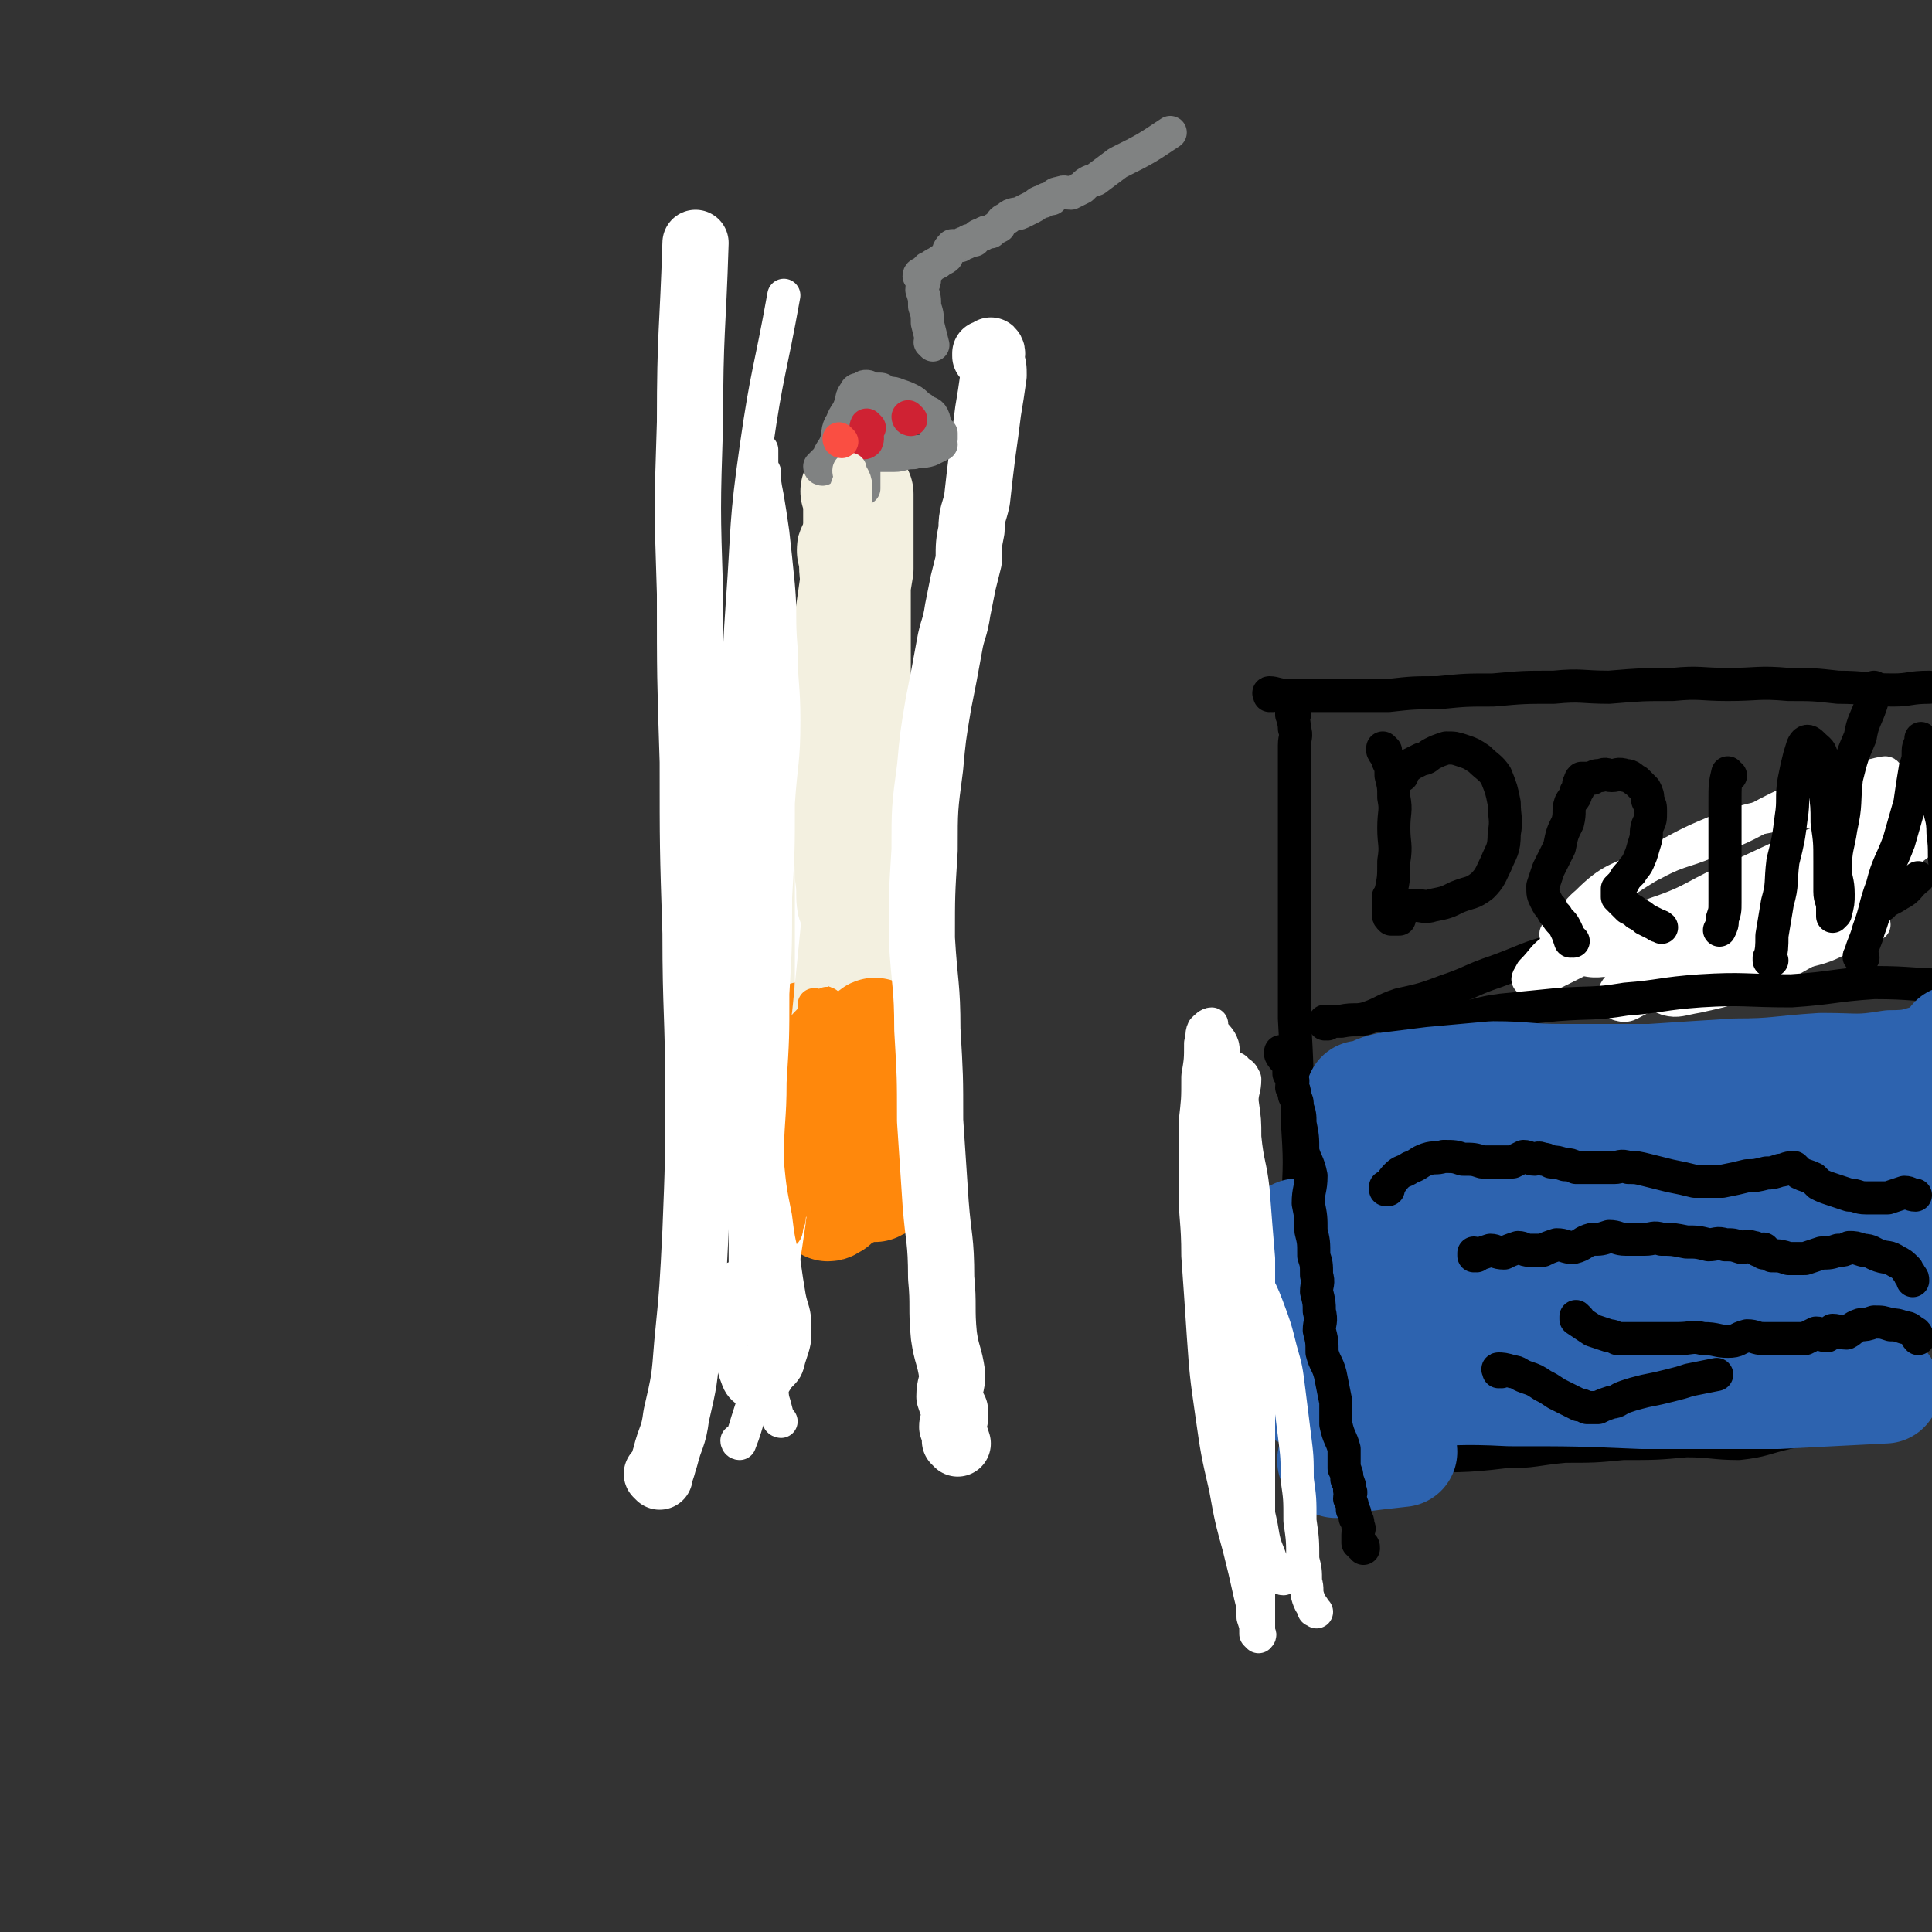 <svg viewBox='0 0 700 700' version='1.1' xmlns='http://www.w3.org/2000/svg' xmlns:xlink='http://www.w3.org/1999/xlink'><rect x="0" y="0" width="700" height="700" fill="#333333" stroke="none"/><g fill='none' stroke='#F3F0E0' stroke-width='40' stroke-linecap='round' stroke-linejoin='round'><path d='M304,400c0,0 -1,-1 -1,-1 0,0 0,0 1,1 0,0 0,0 0,0 0,0 -1,-1 -1,-1 0,0 1,1 1,1 0,-3 0,-3 0,-6 0,-4 -1,-4 0,-7 0,-4 0,-4 1,-8 0,-6 0,-6 1,-13 0,-7 0,-7 1,-15 0,-8 -1,-8 0,-15 0,-8 0,-8 1,-16 0,-7 0,-7 1,-14 0,-6 0,-6 0,-12 0,-6 0,-6 0,-12 0,-5 -1,-5 0,-11 0,-5 0,-5 1,-9 0,-5 0,-5 0,-9 0,-4 0,-4 0,-7 0,-4 0,-4 0,-8 0,-5 0,-5 0,-9 0,-5 0,-5 0,-9 0,-5 0,-5 0,-9 0,-4 -1,-4 0,-8 0,-4 0,-4 1,-7 0,-2 0,-2 0,-5 0,-2 0,-2 0,-4 0,-1 0,-1 0,-3 0,-1 0,-1 0,-3 0,-1 0,-1 0,-1 0,-1 0,-1 0,-1 0,0 0,0 0,0 0,0 0,0 0,0 0,0 -1,-1 -1,-1 0,0 0,0 1,1 0,0 0,0 0,1 0,0 0,0 0,1 0,1 0,1 0,2 0,0 0,0 0,1 0,1 0,1 0,2 0,1 0,1 0,2 0,0 0,0 0,1 0,0 0,0 0,1 0,1 0,1 0,3 0,3 0,3 0,5 0,4 0,4 0,8 -1,6 -1,6 -2,13 0,8 1,8 1,15 -1,9 -1,9 -2,17 0,10 0,10 -1,19 0,7 -1,7 -2,14 -1,8 -1,8 -2,16 -1,7 -1,7 -2,14 -1,6 -1,6 -2,12 -1,6 0,6 -2,13 0,5 -1,5 -2,10 0,4 1,4 0,8 0,4 0,4 0,7 -1,3 0,3 0,5 0,3 -1,3 0,5 0,1 0,1 1,3 0,1 0,1 0,2 0,0 0,0 0,1 0,0 -1,0 0,1 0,0 0,0 1,1 0,0 0,0 0,0 '/></g>
<g fill='none' stroke='#FF880C' stroke-width='40' stroke-linecap='round' stroke-linejoin='round'><path d='M306,383c0,0 -1,-1 -1,-1 0,0 0,0 1,1 0,0 0,0 0,0 -1,3 -1,3 -2,6 0,4 1,4 1,7 0,4 0,4 0,7 -1,4 -1,4 -2,9 0,3 1,4 1,7 -1,3 -1,3 -2,6 0,3 0,3 -1,6 0,2 1,2 1,4 0,0 0,0 0,1 -1,0 -1,1 -2,1 0,0 0,-1 1,-2 0,-1 0,-1 1,-2 0,0 0,0 1,-1 1,0 1,0 2,-1 1,0 1,1 3,1 1,-1 1,-1 3,-2 1,0 1,0 2,-1 1,0 1,1 2,1 1,0 1,0 2,0 0,-1 0,-1 1,-2 0,0 0,1 1,1 0,-1 0,-1 0,-1 0,-1 0,-1 0,-1 -1,-1 -1,-1 -2,-2 0,0 1,0 1,-1 -1,0 -1,0 -2,-1 0,0 0,-1 -1,-2 0,-1 0,-1 -1,-2 0,-1 1,-1 1,-3 0,-2 -1,-2 0,-4 0,-3 0,-3 1,-6 0,-4 0,-4 1,-7 0,-4 0,-4 1,-7 0,-3 -1,-3 0,-6 0,-2 0,-2 1,-4 0,-2 0,-2 0,-4 -1,0 -1,0 -2,0 0,-1 0,-2 1,-3 0,0 0,1 0,1 0,-1 0,-1 0,-1 -1,-1 -1,-1 -2,0 0,0 1,1 1,2 0,1 0,1 0,3 0,3 0,3 0,5 -1,3 -1,3 -2,6 0,3 0,3 -1,6 0,3 0,3 -1,6 0,2 0,2 -1,4 0,2 0,2 -1,3 0,1 0,1 -1,2 0,1 0,1 -1,2 0,0 1,0 1,1 0,1 0,1 0,2 -1,0 -1,0 -2,1 0,0 1,0 1,1 0,0 0,0 0,1 0,0 0,0 0,1 0,0 0,0 0,0 -1,0 -1,1 -2,1 0,0 1,-1 1,-1 -1,-1 -1,0 -2,0 0,-1 0,-1 -1,-2 -1,-1 -1,0 -2,-2 -1,-1 -1,-1 -2,-3 -1,-1 -1,-1 -2,-3 -1,-1 -1,-1 -2,-3 -1,-1 -1,-1 -2,-3 0,-2 0,-2 -1,-4 0,-1 0,-1 -1,-3 0,-1 1,-1 1,-3 -1,-2 -1,-2 -2,-4 0,-2 1,-2 1,-4 0,-2 0,-2 0,-4 0,-1 0,-1 0,-3 -1,-1 -1,-1 -2,-3 0,0 1,0 1,0 0,-1 0,-1 0,-1 0,-1 0,0 0,0 0,0 0,0 0,1 0,1 -1,1 0,2 0,2 0,2 1,4 0,4 0,4 1,7 1,5 1,5 2,10 1,5 0,5 1,11 '/></g>
<g fill='none' stroke='#FFFFFF' stroke-width='24' stroke-linecap='round' stroke-linejoin='round'><path d='M347,523c0,0 -1,-1 -1,-1 0,0 0,0 1,1 0,0 0,0 0,0 -1,-3 -1,-3 -2,-6 0,-1 0,-1 1,-3 0,-1 0,-1 0,-3 -1,-2 -1,-2 -2,-5 0,-4 1,-4 1,-8 -1,-7 -2,-7 -3,-14 -1,-10 0,-11 -1,-21 0,-14 -1,-14 -2,-27 -1,-15 -1,-15 -2,-30 0,-16 0,-16 -1,-33 0,-16 -1,-16 -2,-33 0,-16 0,-16 1,-32 0,-15 0,-15 2,-30 1,-11 1,-11 3,-23 2,-10 2,-10 4,-21 1,-6 2,-6 3,-13 1,-5 1,-5 2,-10 1,-4 1,-4 2,-8 0,-6 0,-6 1,-11 0,-6 1,-6 2,-11 1,-9 1,-9 2,-17 1,-7 1,-7 2,-15 1,-6 1,-6 2,-13 0,-3 0,-3 -1,-6 0,-1 1,-2 0,-3 0,0 0,0 -1,1 0,0 1,1 0,1 0,0 0,0 -1,0 0,0 0,-1 0,-1 '/><path d='M239,535c0,0 -1,-1 -1,-1 0,0 1,1 1,0 1,-2 1,-3 2,-6 2,-8 3,-7 4,-15 3,-13 3,-13 4,-26 2,-20 2,-21 3,-41 1,-25 1,-25 1,-50 0,-29 -1,-29 -1,-58 -1,-31 -1,-31 -1,-62 -1,-31 -1,-31 -1,-61 -1,-31 -1,-31 0,-62 0,-33 1,-33 2,-65 '/></g>
<g fill='none' stroke='#808282' stroke-width='12' stroke-linecap='round' stroke-linejoin='round'><path d='M313,177c0,0 -1,-1 -1,-1 0,0 0,1 1,1 0,0 0,0 0,0 0,0 -1,-1 -1,-1 0,0 1,1 1,1 0,-3 0,-4 0,-7 -1,-1 -2,-1 -2,-3 0,-1 1,-1 2,-3 0,0 0,0 0,0 0,-1 -1,-2 0,-2 0,-1 1,-1 2,-1 1,-1 1,-2 2,-2 1,-2 1,-2 3,-2 1,-1 1,-1 2,-1 1,-1 1,-1 2,-1 0,0 0,0 1,0 0,0 0,0 1,0 0,0 0,0 0,1 -1,1 -1,0 -2,1 -1,1 -1,1 -2,2 -1,1 -1,0 -2,1 -1,1 -1,1 -3,2 -1,1 -1,1 -2,1 -1,0 -1,0 -2,0 -1,-1 -1,-1 -2,-1 0,-1 0,-1 -1,-1 0,-1 0,-1 1,-1 0,-1 0,-1 1,-2 0,-2 0,-2 1,-4 1,-2 2,-1 3,-4 1,-2 0,-2 2,-4 1,-1 1,-1 3,-1 1,-1 2,0 3,0 0,0 1,-2 1,-1 0,1 0,2 0,3 -1,1 -2,1 -3,2 -1,2 -1,2 -3,4 -1,2 -1,3 -3,4 -1,2 -2,1 -4,2 -1,0 -1,0 -2,1 '/><path d='M338,125c0,0 -1,-1 -1,-1 0,0 1,1 1,1 -1,-4 -1,-4 -2,-8 0,-3 0,-3 -1,-6 0,-3 0,-3 -1,-6 0,-2 1,-2 1,-4 -1,-1 -2,-1 -2,-1 0,-1 1,-1 2,-1 0,-1 0,-1 1,-1 0,-1 0,-1 1,-1 1,-1 1,-1 3,-2 1,-1 2,-1 3,-2 1,-2 0,-2 2,-4 1,0 1,0 3,0 1,-1 1,-1 2,-1 1,-1 1,-1 3,-1 1,-1 1,-2 3,-2 1,-1 1,-1 3,-1 1,-1 1,-1 3,-2 1,-2 1,-2 3,-3 2,-2 3,-1 5,-2 2,-1 2,-1 4,-2 2,-1 2,-2 4,-2 1,-1 1,-1 3,-1 1,-1 1,-2 3,-2 2,-1 2,0 4,0 2,-1 2,-1 4,-2 2,-2 2,-2 5,-3 4,-3 4,-3 8,-6 10,-5 10,-5 19,-11 '/><path d='M298,170c0,0 -1,0 -1,-1 1,-1 1,-1 3,-3 1,-3 2,-3 3,-6 1,-3 0,-4 2,-7 1,-3 2,-3 3,-6 1,-2 0,-3 2,-5 0,-1 1,-1 2,-1 1,-1 1,-1 2,-1 1,0 1,1 3,1 1,0 1,0 2,0 1,0 1,1 2,1 2,1 2,0 4,1 3,1 3,1 5,2 2,1 2,2 4,3 2,2 3,1 4,3 1,2 0,3 1,4 0,1 1,1 2,2 0,1 0,1 0,2 -1,1 0,1 0,2 -2,1 -2,1 -4,2 -3,1 -3,0 -6,1 -4,0 -4,1 -7,1 -4,0 -4,0 -7,0 -2,0 -2,-1 -4,-1 -1,-1 -2,0 -3,-1 -1,-1 0,-1 -1,-2 0,-2 -1,-2 -1,-4 0,-1 1,-1 2,-3 '/></g>
<g fill='none' stroke='#CF2233' stroke-width='12' stroke-linecap='round' stroke-linejoin='round'><path d='M315,155c0,0 -1,-1 -1,-1 -1,2 1,4 0,6 -1,1 -2,0 -3,0 '/><path d='M330,152c0,0 -1,-1 -1,-1 0,0 0,1 1,1 0,0 0,0 0,0 0,0 -1,-1 -1,-1 '/></g>
<g fill='none' stroke='#000000' stroke-width='12' stroke-linecap='round' stroke-linejoin='round'><path d='M469,259c0,0 -1,-1 -1,-1 0,0 0,0 0,1 0,0 0,0 0,0 1,0 0,-1 0,-1 0,2 1,3 1,6 1,3 0,3 0,6 0,6 0,6 0,11 0,7 0,7 0,14 0,9 0,9 0,18 0,12 0,12 0,24 0,16 0,16 0,32 1,18 1,18 1,36 1,16 1,16 0,33 0,16 -1,16 -1,31 0,11 1,11 1,22 1,9 0,9 0,18 1,6 1,6 1,12 1,4 1,4 1,9 1,3 0,3 0,6 0,1 0,1 0,2 1,0 1,0 1,1 1,0 1,0 1,-1 0,0 0,0 0,0 1,0 1,1 1,0 1,0 0,0 0,-1 1,0 1,0 1,0 0,0 0,0 0,0 1,1 0,0 0,0 0,0 1,0 1,0 1,1 1,0 1,0 0,0 0,0 0,0 1,1 0,0 0,0 0,0 0,0 0,0 '/><path d='M461,252c0,0 -1,-1 -1,-1 0,0 0,0 0,1 0,0 0,0 0,0 1,0 -1,-1 0,-1 2,0 3,1 7,1 4,0 4,0 7,0 6,0 6,0 13,0 8,0 8,0 16,0 9,-1 9,-1 18,-1 10,-1 10,-1 20,-1 11,-1 11,-1 22,-1 10,-1 10,0 20,0 12,-1 12,-1 23,-1 10,-1 10,0 20,0 11,0 11,-1 22,0 9,0 9,0 18,1 10,0 10,1 20,1 6,0 6,-1 13,-1 '/><path d='M487,528c0,0 -2,-1 -1,-1 2,1 2,2 5,3 3,0 3,0 6,0 3,0 3,0 6,0 5,-1 5,-1 9,-2 17,-1 17,0 33,-2 11,0 11,-1 22,-2 10,0 11,0 21,-1 12,0 12,0 23,-1 9,0 10,1 19,1 9,-1 9,-2 18,-4 10,-2 10,-2 20,-5 11,-4 11,-4 21,-9 9,-4 9,-5 18,-10 '/><path d='M481,371c0,0 -1,-1 -1,-1 0,0 0,0 0,1 0,0 0,0 0,0 1,0 0,-1 0,-1 0,0 0,1 0,1 3,-1 3,-1 6,-1 5,-1 5,0 9,-1 6,-2 6,-3 12,-5 9,-2 9,-2 17,-5 9,-3 9,-4 18,-7 11,-4 11,-5 23,-8 10,-3 10,-2 20,-5 12,-3 12,-4 24,-6 11,-2 11,-2 23,-4 11,-1 11,-1 22,-3 11,-1 11,-2 22,-4 9,-2 9,-2 17,-4 '/></g>
<g fill='none' stroke='#FFFFFF' stroke-width='12' stroke-linecap='round' stroke-linejoin='round'><path d='M565,339c0,0 -2,0 -1,-1 2,-2 4,-1 7,-4 6,-5 5,-6 11,-10 10,-7 10,-7 20,-13 11,-6 11,-6 23,-11 9,-3 9,-3 20,-5 8,-1 8,-2 16,0 7,1 7,1 13,5 4,3 4,4 6,9 2,5 2,6 0,11 -3,8 -4,8 -10,14 -8,7 -9,7 -18,12 -9,5 -9,6 -19,10 -9,3 -9,3 -18,5 -6,1 -7,2 -11,1 -3,-1 -4,-3 -3,-6 2,-7 2,-9 8,-14 10,-8 12,-6 25,-12 14,-7 14,-7 28,-14 18,-10 18,-10 36,-20 '/><path d='M679,335c-1,0 -1,-1 -1,-1 -5,2 -4,3 -9,5 -8,4 -8,4 -16,6 -10,4 -10,4 -20,6 -10,3 -10,4 -20,4 -5,0 -7,1 -9,-3 -2,-4 -2,-7 1,-12 9,-11 11,-11 24,-19 13,-8 14,-6 29,-13 20,-10 19,-11 39,-21 '/><path d='M670,325c-1,0 -1,-1 -1,-1 -6,2 -6,3 -11,6 -9,5 -10,5 -19,10 -11,5 -11,5 -22,11 -11,5 -11,5 -21,10 -5,2 -6,4 -9,3 -2,0 -3,-4 -1,-6 7,-10 7,-11 18,-18 13,-9 15,-6 30,-13 15,-8 14,-9 29,-18 18,-10 18,-10 37,-20 '/><path d='M671,326c-1,0 -1,-1 -1,-1 -6,2 -6,3 -11,5 -10,3 -11,2 -21,5 -13,4 -13,5 -25,8 -13,3 -13,3 -26,4 -7,1 -9,2 -15,0 -3,-1 -4,-3 -3,-6 1,-7 0,-9 6,-14 9,-9 11,-8 24,-14 11,-6 12,-4 24,-10 13,-5 12,-6 25,-12 11,-4 11,-4 22,-7 6,-2 7,-3 13,-4 1,0 1,2 0,3 -4,8 -3,10 -10,15 -12,9 -15,7 -29,13 -15,7 -15,7 -29,14 -15,8 -15,8 -30,16 -9,5 -9,5 -19,10 -6,3 -8,4 -12,4 -1,0 0,-1 1,-3 5,-5 4,-6 10,-9 16,-8 18,-5 35,-12 15,-5 14,-7 29,-13 15,-7 15,-7 31,-13 16,-6 16,-6 32,-12 '/><path d='M660,336c-1,0 -1,-1 -1,-1 -3,1 -4,2 -7,3 -4,2 -4,2 -8,3 -4,2 -4,2 -9,3 -2,1 -4,1 -4,1 -1,-1 1,-2 2,-3 10,-5 10,-4 20,-9 11,-6 11,-6 21,-12 13,-9 13,-9 26,-19 '/></g>
<g fill='none' stroke='#000000' stroke-width='12' stroke-linecap='round' stroke-linejoin='round'><path d='M506,371c0,0 -1,-1 -1,-1 0,0 0,1 0,1 5,-1 5,-1 10,-1 6,-1 6,-1 13,-1 8,-1 8,-2 16,-3 10,-1 10,-1 20,-2 13,-1 13,0 25,-2 13,-1 13,-2 27,-3 16,-1 16,0 33,0 15,-1 15,-2 30,-3 14,0 14,1 29,1 '/></g>
<g fill='none' stroke='#2D63AF' stroke-width='40' stroke-linecap='round' stroke-linejoin='round'><path d='M494,398c0,0 -1,-1 -1,-1 0,0 0,0 0,1 0,0 0,0 0,0 1,0 0,-1 0,-1 0,0 0,0 0,1 0,0 0,0 0,0 1,0 0,-1 0,-1 0,0 0,0 0,1 0,0 0,0 0,0 5,-2 5,-3 10,-4 8,-1 8,-1 16,-2 11,-1 11,-1 22,-2 12,0 12,1 25,1 16,0 16,0 32,0 15,-1 15,-1 31,-2 15,0 15,-1 31,-2 13,0 13,1 25,-1 9,0 9,-1 17,-3 4,-1 5,0 7,-2 1,0 -1,-1 -1,-2 0,-1 0,-1 0,-2 '/><path d='M495,420c0,0 -2,-1 -1,-1 2,-1 3,0 6,0 7,-1 7,-1 14,-2 8,0 8,0 16,-1 10,0 10,1 19,1 12,-1 12,-2 23,-3 12,-1 12,-1 24,-2 14,0 14,0 29,-1 14,-1 14,-2 29,-3 14,-1 14,0 29,-1 9,0 9,1 18,1 4,0 4,0 8,0 '/><path d='M471,448c0,0 -1,-1 -1,-1 0,0 0,1 0,1 6,0 6,0 13,0 10,0 10,0 20,0 12,0 12,0 25,0 17,0 17,0 33,0 16,-1 16,-1 32,-2 16,0 16,0 32,-2 17,-1 17,-1 33,-3 14,-1 14,-2 28,-3 8,0 8,0 16,1 '/><path d='M467,479c0,0 -1,-1 -1,-1 0,0 0,1 0,1 8,-1 8,-1 16,-2 11,0 11,0 22,-1 16,-1 16,-1 32,-2 19,0 19,0 38,-1 20,-1 20,-2 41,-3 21,-1 21,-1 42,-2 16,-1 16,-1 31,-2 '/><path d='M472,504c0,0 -1,-1 -1,-1 0,0 0,1 0,1 6,0 6,0 12,0 13,0 13,0 25,0 20,0 20,-1 39,0 24,0 24,0 48,1 24,0 24,0 49,0 20,-1 20,-1 39,-2 '/><path d='M484,530c0,0 -2,-1 -1,-1 3,-1 4,0 8,-1 8,-1 8,-1 17,-2 '/></g>
<g fill='none' stroke='#000000' stroke-width='12' stroke-linecap='round' stroke-linejoin='round'><path d='M465,382c0,0 -1,-1 -1,-1 0,0 0,0 0,1 0,0 0,0 0,0 1,0 0,-1 0,-1 0,0 0,0 0,1 0,0 0,0 0,0 1,2 2,2 3,4 0,1 0,2 0,3 1,1 1,1 1,2 1,1 0,1 0,3 1,1 1,1 1,3 1,2 1,2 1,4 1,3 1,3 1,6 1,5 1,5 1,10 1,4 2,4 3,9 0,5 -1,5 -1,10 1,5 1,5 1,10 1,4 1,4 1,9 1,3 1,3 1,7 1,3 0,3 0,6 1,4 1,4 1,7 1,4 0,4 0,7 1,4 1,4 1,8 1,4 2,4 3,8 1,5 1,5 2,10 0,4 0,4 0,8 1,5 2,5 3,9 0,4 0,4 0,7 1,2 1,2 1,4 1,2 1,2 1,4 1,1 0,1 0,3 1,2 1,2 1,4 1,1 1,1 1,3 1,1 1,1 1,3 1,1 0,1 0,3 0,1 0,1 0,3 0,0 1,0 1,1 1,0 1,0 1,1 '/></g>
<g fill='none' stroke='#FFFFFF' stroke-width='12' stroke-linecap='round' stroke-linejoin='round'><path d='M477,584c0,0 -1,-1 -1,-1 0,0 0,1 0,0 0,-1 -1,-1 -2,-4 -1,-3 0,-3 -1,-6 0,-4 0,-4 -1,-8 0,-7 0,-7 -1,-14 0,-8 0,-8 -1,-15 0,-8 0,-8 -1,-16 -1,-8 -1,-8 -2,-16 -1,-8 -1,-8 -3,-15 -2,-8 -2,-8 -5,-16 -3,-8 -4,-7 -6,-15 -3,-8 -3,-8 -5,-17 -2,-8 -2,-8 -3,-16 -1,-7 -1,-7 -1,-14 0,-6 0,-6 1,-13 1,-4 2,-3 3,-7 0,-2 -1,-3 -1,-4 0,0 1,0 1,1 2,1 2,1 3,3 0,4 -1,4 -1,8 1,7 1,7 1,13 1,10 2,10 3,19 1,13 1,13 2,25 0,14 0,14 0,28 1,15 0,15 0,29 0,13 0,13 0,26 0,12 0,12 0,23 0,8 0,8 0,15 0,5 0,5 0,11 0,2 0,2 0,4 0,0 1,0 0,1 0,0 0,0 -1,-1 0,0 0,0 0,-1 0,-2 0,-2 -1,-5 0,-4 0,-4 -1,-8 -2,-9 -2,-9 -4,-17 -3,-11 -3,-11 -5,-22 -3,-13 -3,-13 -5,-27 -2,-14 -2,-14 -3,-28 -1,-15 -1,-15 -2,-29 0,-13 -1,-13 -1,-25 0,-11 0,-11 0,-23 1,-9 1,-8 1,-17 1,-6 1,-6 1,-12 1,-2 0,-3 1,-5 1,-1 2,-2 3,-2 0,0 0,1 0,2 2,3 3,3 4,6 1,6 0,6 2,12 2,9 3,8 5,17 2,12 2,12 4,24 1,12 1,12 2,25 0,13 -1,13 -2,25 -1,11 -1,11 -2,23 -1,10 -2,10 -2,20 0,9 0,10 1,18 2,7 2,7 5,14 1,4 2,4 4,8 1,3 1,3 3,5 0,1 1,2 2,2 0,0 -1,-1 -2,-2 0,0 0,0 -1,-1 -1,-2 -1,-2 -2,-5 -2,-5 -2,-5 -3,-11 -2,-9 -2,-9 -4,-19 -2,-14 -2,-14 -4,-27 -2,-14 -1,-14 -3,-27 -1,-11 -2,-11 -3,-23 -1,-9 -1,-9 -2,-17 0,-7 0,-7 -1,-13 0,-4 0,-4 -1,-8 0,-2 0,-4 0,-4 0,1 0,3 0,5 1,13 1,13 2,25 '/></g>
<g fill='none' stroke='#000000' stroke-width='12' stroke-linecap='round' stroke-linejoin='round'><path d='M502,272c0,0 -1,-1 -1,-1 0,0 0,0 0,1 1,2 2,2 2,4 1,2 1,2 1,5 1,4 1,4 1,8 1,5 0,5 0,11 0,6 1,6 0,12 0,6 0,6 -1,11 0,4 -1,4 -1,8 0,1 0,1 1,2 1,0 1,0 3,0 '/><path d='M508,281c0,0 -1,-1 -1,-1 0,0 0,0 0,1 0,0 0,0 0,0 1,0 -1,0 0,-1 1,-1 2,-1 4,-3 2,-1 2,-1 4,-2 2,0 2,-1 4,-2 2,-1 2,-1 5,-2 3,0 3,0 6,1 3,1 3,1 6,3 3,3 4,3 6,6 2,5 2,5 3,10 0,5 1,6 0,11 0,6 -1,6 -3,11 -2,4 -2,5 -5,8 -4,3 -4,2 -9,4 -4,2 -4,2 -9,3 -3,1 -3,0 -7,0 -2,0 -2,0 -4,0 -2,0 -3,0 -4,0 -1,-1 -1,-1 -1,-3 '/><path d='M570,341c0,0 -1,-1 -1,-1 0,0 0,0 0,1 0,0 0,0 0,0 -1,-3 -1,-3 -2,-5 -1,-2 -2,-2 -3,-4 -1,-1 -1,-1 -2,-3 -1,-1 -1,-1 -2,-3 -1,-2 -1,-2 -1,-5 1,-3 1,-3 2,-6 2,-4 2,-4 4,-8 1,-5 1,-5 3,-9 1,-4 0,-4 1,-7 1,-2 2,-2 2,-4 1,-1 1,-1 1,-3 1,-1 0,-1 1,-2 2,0 2,0 4,0 1,-1 1,-1 3,-1 2,-1 2,0 4,0 2,0 2,-1 5,0 2,0 2,1 4,2 1,1 1,1 3,3 1,2 1,2 1,4 1,2 1,2 1,4 0,3 0,3 -1,5 -1,3 0,3 -1,6 -1,3 -1,4 -2,6 -1,3 -2,3 -3,5 -2,2 -2,2 -3,4 -1,1 -1,1 -2,2 0,0 0,0 0,1 0,1 0,1 0,2 1,1 1,1 2,2 1,1 1,1 2,2 2,1 2,1 3,2 2,1 2,1 3,2 2,1 2,1 4,2 1,1 1,0 2,1 '/><path d='M627,281c-1,0 -1,-1 -1,-1 0,0 0,0 0,1 0,0 0,0 0,0 0,0 0,-1 0,-1 -1,4 -1,5 -1,10 0,4 0,4 0,9 0,4 0,4 0,9 0,5 0,5 0,10 0,4 0,4 0,9 0,3 0,3 -1,6 0,2 0,2 -1,4 '/><path d='M642,348c-1,0 -1,-1 -1,-1 0,0 0,1 0,1 1,-4 1,-5 1,-9 1,-6 1,-6 2,-12 2,-7 1,-7 2,-15 2,-8 2,-8 3,-16 1,-6 0,-7 1,-13 1,-5 1,-5 2,-9 1,-3 1,-4 2,-5 1,-1 2,0 3,1 2,2 3,2 3,5 2,5 1,5 1,10 1,7 1,7 1,13 1,7 1,7 1,14 0,6 0,6 0,11 0,3 1,3 1,6 0,2 0,3 0,3 0,0 1,-1 1,-1 1,-4 1,-4 1,-7 0,-5 -1,-5 -1,-9 0,-8 1,-8 2,-15 2,-9 1,-9 2,-18 2,-8 2,-8 5,-15 1,-6 2,-6 4,-12 1,-3 0,-3 1,-6 '/><path d='M675,347c-1,0 -2,0 -1,-1 1,-4 2,-5 3,-9 3,-8 2,-8 5,-16 2,-8 3,-8 6,-16 2,-7 2,-7 4,-14 1,-7 1,-7 2,-13 1,-3 1,-3 1,-6 0,-2 1,-2 1,-4 0,0 0,-1 0,0 1,0 2,1 2,2 1,2 1,2 1,4 1,3 1,3 1,6 1,5 1,5 2,10 1,6 2,6 2,12 1,7 0,7 1,13 1,6 2,6 2,12 1,6 0,6 0,11 0,2 0,2 0,4 0,1 0,1 0,2 '/><path d='M682,328c-1,0 -1,-1 -1,-1 -1,0 0,1 0,1 3,-2 4,-2 7,-4 4,-2 3,-3 7,-6 '/><path d='M503,431c0,0 -1,-1 -1,-1 0,0 0,1 0,1 2,-2 2,-3 4,-5 2,-2 2,-1 5,-3 3,-1 3,-2 6,-3 3,-1 3,0 6,-1 4,0 4,0 7,1 4,0 4,0 7,1 3,0 3,0 6,0 2,0 2,0 5,0 2,-1 2,-1 4,-2 2,0 2,1 4,1 1,0 1,-1 3,0 1,0 1,0 3,1 2,0 2,0 5,1 2,0 2,0 4,1 2,0 2,0 4,0 2,0 2,0 5,0 2,0 2,0 5,0 2,0 2,-1 5,0 3,0 3,0 7,1 4,1 4,1 8,2 5,1 5,1 9,2 5,0 5,0 10,0 5,-1 5,-1 9,-2 3,0 3,0 7,-1 2,0 2,0 5,-1 2,0 2,-1 5,-1 1,1 1,1 2,2 2,1 3,1 5,2 1,1 1,1 2,2 2,1 2,1 5,2 3,1 3,1 6,2 3,0 3,1 6,1 4,0 4,0 8,0 3,-1 3,-1 6,-2 2,0 2,1 4,1 '/><path d='M535,455c0,0 -1,-1 -1,-1 0,0 0,0 0,1 0,0 0,0 0,0 3,-1 3,-1 6,-2 2,0 2,1 5,1 2,-1 2,-1 5,-2 2,0 2,1 4,1 2,0 2,0 5,0 2,-1 2,-1 5,-2 3,0 3,1 6,1 4,-1 3,-2 7,-3 3,0 3,0 6,-1 3,0 3,1 6,1 3,0 3,0 7,0 3,0 3,-1 6,0 4,0 4,0 9,1 4,0 4,0 8,1 3,0 3,-1 6,0 3,0 3,0 6,1 2,0 2,-1 4,0 1,0 1,0 2,1 1,0 2,0 2,0 0,0 0,-1 0,0 0,0 0,0 0,1 0,0 1,-1 1,0 1,0 1,0 2,1 3,0 3,0 6,1 3,0 3,0 6,0 3,-1 3,-1 6,-2 3,0 3,0 6,-1 2,0 2,0 4,-1 2,0 2,0 5,1 3,0 3,1 6,2 3,1 3,0 6,2 2,1 2,1 4,3 0,1 1,1 1,2 1,1 1,1 1,2 '/><path d='M572,478c0,0 -1,-1 -1,-1 0,0 0,0 0,1 3,2 3,2 6,4 3,1 3,1 6,2 1,0 1,0 3,1 2,0 2,0 4,0 2,0 2,0 4,0 3,0 3,0 6,0 4,0 4,0 8,0 5,0 5,-1 9,0 5,0 5,1 9,1 4,0 3,-1 7,-2 3,0 3,1 6,1 2,0 2,0 5,0 2,0 2,0 5,0 2,0 2,0 5,0 2,-1 2,-1 4,-2 2,0 2,1 4,1 1,-1 1,-1 2,-2 2,0 3,1 5,1 2,-1 2,-2 5,-3 2,0 2,0 5,-1 3,0 3,0 6,1 2,0 2,0 5,1 2,0 2,1 4,2 1,1 0,1 1,2 '/><path d='M544,497c0,0 -1,-1 -1,-1 0,0 0,0 0,1 0,0 0,0 0,0 1,0 -1,-1 0,-1 1,0 2,0 5,1 2,0 2,1 5,2 3,1 3,1 6,3 2,1 2,1 5,3 2,1 2,1 4,2 2,1 2,1 4,2 1,0 1,0 3,1 2,0 2,0 4,0 2,-1 2,-1 5,-2 2,0 2,-1 5,-2 3,-1 3,-1 7,-2 5,-1 5,-1 9,-2 4,-1 4,-1 7,-2 5,-1 5,-1 10,-2 '/></g>
<g fill='none' stroke='#FFFFFF' stroke-width='12' stroke-linecap='round' stroke-linejoin='round'><path d='M268,523c0,0 -1,-1 -1,-1 0,0 0,1 1,1 2,-5 2,-6 4,-12 3,-9 3,-9 5,-20 3,-14 4,-14 6,-29 3,-19 3,-19 5,-37 3,-20 4,-20 5,-40 1,-19 1,-19 1,-39 0,-17 0,-17 0,-35 -1,-16 -1,-16 -2,-32 0,-14 0,-14 1,-28 0,-15 0,-16 2,-31 2,-15 3,-15 7,-30 '/></g>
<g fill='none' stroke='#F3F0E0' stroke-width='12' stroke-linecap='round' stroke-linejoin='round'><path d='M298,398c0,0 -1,-1 -1,-1 0,0 1,1 1,1 -2,-1 -3,-1 -4,-3 -3,-5 -2,-6 -3,-12 0,-8 1,-8 2,-16 1,-10 1,-10 2,-20 1,-10 1,-10 2,-20 1,-10 1,-10 3,-20 1,-9 2,-8 3,-17 1,-10 1,-10 2,-19 1,-8 1,-8 2,-16 0,-7 0,-7 1,-14 0,-5 1,-5 1,-11 0,-3 -1,-3 -2,-7 0,-3 1,-3 1,-6 0,-3 0,-3 0,-6 0,-1 -1,-1 0,-3 0,-1 0,-1 1,-3 0,0 -1,0 0,0 0,-1 0,-1 1,0 0,1 1,1 1,2 0,3 -1,3 0,6 0,7 0,7 1,13 0,11 0,11 1,21 0,12 0,12 0,23 -1,12 -1,12 -2,25 0,10 1,10 -1,20 0,8 -1,8 -3,16 -1,4 0,4 -2,8 0,1 -1,1 -3,1 -1,0 -2,-1 -3,-3 -2,-3 -3,-3 -4,-7 -1,-6 0,-6 -1,-12 0,-8 -1,-8 -1,-16 1,-11 1,-11 2,-23 1,-14 0,-14 2,-28 1,-13 1,-13 3,-26 2,-13 2,-13 4,-25 1,-9 1,-9 2,-18 0,-5 1,-5 2,-9 0,-1 -1,-3 0,-3 0,2 2,3 2,6 0,10 -1,10 -2,20 0,8 0,8 -1,17 0,10 0,10 -1,21 0,11 -1,11 -2,21 0,10 0,10 -1,20 0,7 0,7 -1,14 0,7 -1,7 -1,14 0,5 1,4 2,9 0,3 0,3 0,6 0,1 0,2 0,2 0,0 0,-1 0,-3 -1,-4 -1,-4 -2,-8 0,-5 1,-5 1,-9 -1,-8 -1,-8 -2,-16 0,-9 0,-9 1,-18 0,-12 0,-12 1,-23 0,-10 0,-10 1,-21 0,-8 1,-9 1,-17 -1,-6 -2,-6 -3,-12 0,-2 0,-4 -1,-5 0,0 -1,1 -2,2 -2,3 -2,3 -3,6 -1,7 1,7 1,13 -1,7 -1,7 -2,14 0,9 -1,9 -2,18 -1,8 0,8 -2,17 -1,8 -1,8 -3,16 -1,6 -1,6 -2,12 0,4 0,4 1,9 0,2 -1,4 1,4 2,1 3,1 5,-1 4,-5 4,-6 6,-11 3,-8 2,-9 4,-17 '/></g>
<g fill='none' stroke='#FF880C' stroke-width='12' stroke-linecap='round' stroke-linejoin='round'><path d='M296,365c0,0 -1,-1 -1,-1 0,0 1,0 1,1 0,3 0,3 0,6 0,6 0,6 0,12 -1,8 -1,8 -2,15 0,8 0,8 -2,16 -1,8 -1,8 -3,15 -1,6 -1,6 -3,11 0,2 0,2 -1,4 0,2 0,2 -1,3 0,0 -1,0 -1,0 1,-4 1,-4 2,-7 1,-4 1,-4 2,-7 1,-6 1,-6 2,-12 2,-8 2,-8 4,-16 2,-8 2,-8 3,-16 1,-7 1,-7 2,-14 0,-4 1,-4 2,-7 0,-2 0,-2 0,-4 0,0 -1,-1 0,0 0,0 1,1 1,2 0,3 -1,3 -2,6 0,5 1,5 1,10 0,7 0,7 0,14 -1,8 -1,8 -3,17 -1,6 0,6 -2,12 0,4 0,4 -2,7 0,2 0,2 -2,3 -1,0 -2,1 -3,0 -1,-3 0,-4 -1,-8 0,-4 0,-4 -1,-8 0,-6 0,-6 1,-12 0,-7 0,-7 1,-14 0,-5 -1,-5 0,-11 0,-4 0,-4 2,-7 1,-3 1,-3 3,-5 0,0 0,0 1,1 1,1 2,1 2,3 0,4 -1,4 -2,9 0,5 0,5 -1,10 0,6 0,6 -1,13 0,5 0,5 -1,10 '/></g>
<g fill='none' stroke='#FFFFFF' stroke-width='12' stroke-linecap='round' stroke-linejoin='round'><path d='M283,515c0,0 -1,-1 -1,-1 0,0 0,0 1,1 0,0 0,0 0,0 0,0 -1,0 -1,-1 -1,-3 -1,-4 -2,-7 -1,-9 -2,-9 -3,-18 -2,-16 -1,-16 -3,-31 -2,-18 -2,-18 -4,-36 -2,-22 -2,-22 -3,-44 -1,-25 -1,-25 -2,-49 0,-27 1,-27 2,-55 1,-28 0,-28 2,-56 2,-28 1,-28 5,-56 4,-28 5,-27 10,-55 '/><path d='M245,178c0,0 -1,-1 -1,-1 0,2 1,3 2,6 1,4 1,4 2,9 1,6 1,6 2,12 1,8 0,8 1,17 0,9 0,9 1,19 1,11 1,10 3,21 2,11 2,11 3,22 2,14 1,14 3,27 2,16 2,16 4,31 2,18 2,18 3,36 1,17 1,17 2,34 0,13 0,13 0,26 0,8 0,8 0,16 0,4 0,4 0,8 0,2 0,2 0,4 0,1 -1,2 0,3 0,2 1,1 2,3 0,1 0,1 1,2 0,0 0,1 0,1 0,0 0,-1 0,-1 -1,-3 -1,-3 -2,-6 0,-4 1,-4 1,-8 0,-9 0,-9 0,-18 0,-11 -1,-11 0,-21 0,-12 0,-12 1,-24 0,-15 -1,-15 0,-30 0,-14 0,-14 1,-29 0,-14 -1,-14 0,-29 0,-14 1,-14 2,-28 0,-10 0,-10 0,-20 0,-10 0,-10 0,-19 0,-9 0,-9 0,-18 0,-9 0,-9 0,-18 0,-9 0,-9 0,-17 0,-6 0,-6 0,-13 0,-4 0,-4 0,-8 0,-2 0,-2 0,-4 0,0 0,0 0,0 -1,-1 -1,-1 -2,0 0,1 0,1 1,2 0,1 0,1 1,2 0,2 0,2 1,4 0,4 0,4 1,9 1,6 1,6 2,13 1,9 1,9 2,19 1,11 0,11 1,23 0,13 1,13 1,26 0,15 -1,15 -2,30 0,17 0,17 -1,34 0,18 0,18 -1,35 0,16 0,16 -1,32 0,14 -1,14 -1,29 1,10 1,10 3,20 1,8 1,8 3,16 1,7 1,7 2,13 1,5 2,5 2,11 0,5 0,5 -2,11 -1,4 -1,4 -4,7 -2,3 -2,4 -5,5 -2,1 -3,2 -5,1 -3,-2 -4,-3 -5,-6 -2,-5 -1,-5 -2,-11 0,-6 -1,-6 0,-12 0,-6 0,-6 1,-13 '/></g>
<g fill='none' stroke='#FA4E42' stroke-width='12' stroke-linecap='round' stroke-linejoin='round'><path d='M305,160c0,0 -1,-1 -1,-1 0,0 0,1 1,1 '/></g>
</svg>